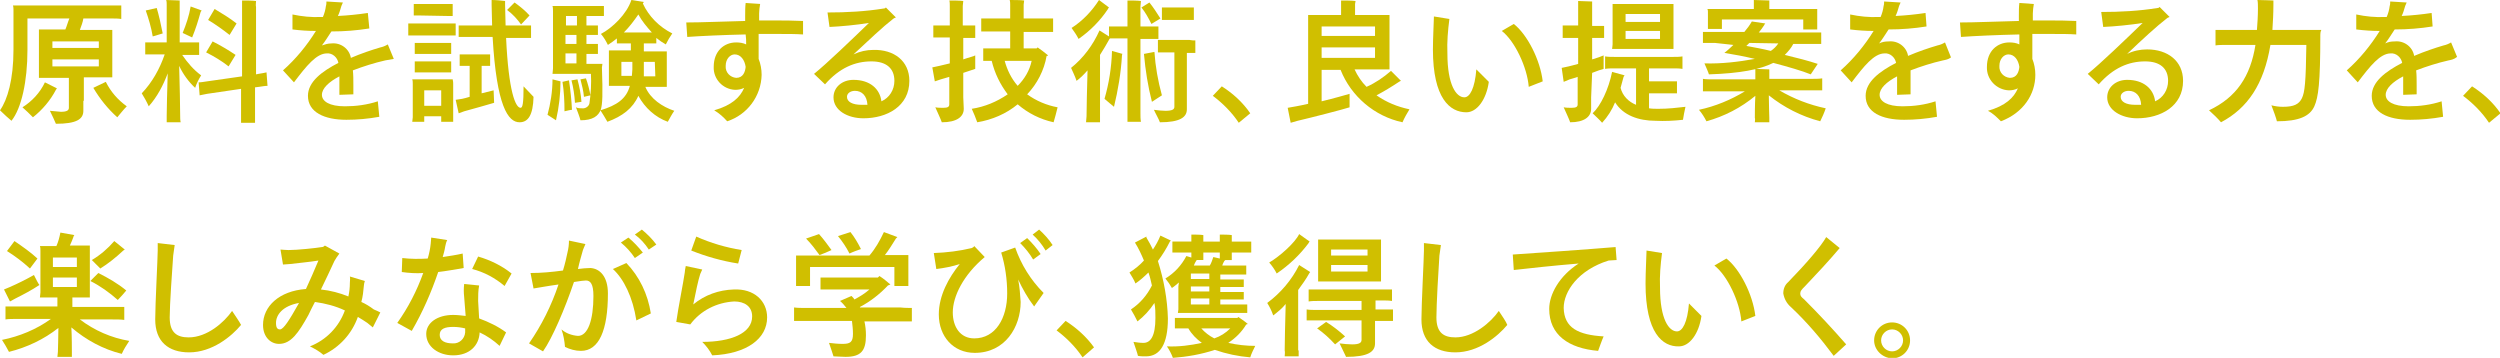 <?xml version="1.0" encoding="utf-8"?>
<!-- Generator: Adobe Illustrator 26.0.3, SVG Export Plug-In . SVG Version: 6.00 Build 0)  -->
<svg version="1.1" id="レイヤー_1" xmlns="http://www.w3.org/2000/svg" xmlns:xlink="http://www.w3.org/1999/xlink" x="0px"
	 y="0px" viewBox="0 0 500.9 71.7" style="enable-background:new 0 0 500.9 71.7;" xml:space="preserve">
<style type="text/css">
	.st0{fill:#D0BF00;}
</style>
<g id="レイヤー_2_00000035518499707483733640000001531384529359585444_">
	<g id="レイヤー_1-2">
		<path class="st0" d="M16.7,20.2c0,0.4,0,1.7,0,2c0,1.7-1.4,2.6-5.5,2.6C11,24.3,10.4,23,10,22.2c0.7,0.1,1.5,0.1,2.2,0.2
			c1.2,0,1.6-0.3,1.6-0.8v-6h-6c0-0.3,0-0.6,0-0.9V6.9c0-0.3,0-0.7,0-1h5.3c0.3-0.7,0.5-1.5,0.8-2.2H5.5V10c0,6.3-1.2,11.7-3.2,14.2
			c-0.5-0.4-1.6-1.4-2.3-2.1C1.5,20,2.7,15.9,2.7,10V2c0-0.2,0-0.6-0.1-0.9h19.5c0.9,0,1.6,0,2.2,0v2.7c-0.6-0.1-1.3-0.1-2.2-0.1
			h-5.4C16.6,4.4,16.3,5.2,16,6h6.5c0,0.3,0,0.6,0,1v7.6v0.9h-5.7V20.2z M11.2,18c-1.1,2.1-2.7,4-4.6,5.5c-0.7-0.7-1.4-1.4-2.1-2
			c1.9-1.2,3.5-2.9,4.5-5l2.4,1.2C11.3,17.8,11.3,17.9,11.2,18z M10.5,8.3v1.3h9.3V8.3H10.5z M10.5,13.3h9.3v-1.4h-9.3V13.3z
			 M25.4,21.3c-0.7,0.7-1.3,1.5-1.9,2.2c-1.9-1.7-3.5-3.7-4.8-5.9l2.5-1.2C22.2,18.4,23.6,20,25.4,21.3L25.4,21.3z"/>
		<path class="st0" d="M40.3,15.1c-0.5,0.8-0.9,1.6-1.2,2.5c-1.3-1.2-2.4-2.7-3.2-4.4c0.1,3.4,0.2,8.6,0.2,10c0,0.4,0,0.9,0.1,1.3
			h-2.8c0-0.4,0-0.8,0-1.3c0-1.2,0.1-5.3,0.2-8.5c-0.9,2.4-2.1,4.7-3.8,6.6c-0.4-0.9-0.9-1.8-1.4-2.6c2.1-2.2,3.6-4.9,4.6-7.8h-2.5
			c-0.5,0-1,0-1.4,0V8.5c0.4,0,0.9,0,1.4,0h2.9V0.9c0-0.2,0-0.6-0.1-0.9c0.6,0,2.2,0.1,2.7,0.1c0,0.2,0,0.6,0,0.8v7.6h2.5
			c0.5,0,1,0,1.4,0V11c-0.5,0-0.9,0-1.4,0h-2C37.6,12.6,38.8,14,40.3,15.1z M30.6,7.3c-0.3-1.8-0.8-3.5-1.4-5.2l2.2-0.5
			c0.4,1.3,0.9,3.5,1.2,5.1L30.6,7.3z M38.5,7.5l-1.9-0.9c0.7-1.7,1.3-3.5,1.6-5.3l2.2,0.8l-0.2,0.3C39.7,4.2,39.2,5.8,38.5,7.5z
			 M51.1,17.5v5.3c0,0.6,0,1.2,0,1.8h-2.8c0-0.5,0-1.2,0-1.8v-5l-6.8,1C41,18.9,40.5,19,40,19.1l-0.2-2.6c0.5,0,1-0.1,1.7-0.2l7-1
			V1.4c0-0.4,0-0.9,0-1.3c0.6,0,2.2,0,2.8,0.1c0,0.4-0.1,0.8,0,1.2v13.5l0.5-0.1c0.6-0.1,1.2-0.2,1.6-0.3l0.2,2.7
			c-0.5,0-1,0.1-1.7,0.2L51.1,17.5z M45.8,13.3c-1.4-1.1-2.9-2-4.5-2.8l1.3-2.2c1.6,0.8,3.1,1.7,4.6,2.7L45.8,13.3z M46,7
			c-1.4-1.1-2.8-2.1-4.3-3L43,1.8c1.5,0.9,3,1.8,4.4,2.9L46,7z"/>
		<path class="st0" d="M77.2,12.1c-2.2,0.5-4.4,1.2-6.5,2c0.1,0.9,0.1,1.9,0.1,3c0,0.5,0,1,0,1.8L68,19c0-0.6,0-2.5,0-3.1v-0.6
			c-2.1,1.1-3.5,2.4-3.5,3.7s1.5,2.3,4.6,2.3c2.2,0,4.5-0.3,6.6-1l0.3,3.1c-2.2,0.4-4.4,0.6-6.6,0.6c-4.4,0-7.7-1.5-7.7-4.8
			c0-2.8,2.8-4.9,6.1-6.6c-0.2-1.1-1.2-2-2.3-1.9c-2.1,0-4.1,2.5-6.6,5.8l-2.2-2.4c2.6-2.3,4.8-5,6.6-7.9c-1.6,0-3.1-0.1-4.7-0.3v-3
			c1.9,0.4,3.8,0.6,5.8,0.5h0.3c0.3-0.7,0.5-1.4,0.6-2.2c0.1-0.3,0.1-0.6,0.1-0.9l3.3,0.2c-0.1,0.2-0.2,0.5-0.3,0.7
			c-0.2,0.7-0.4,1.4-0.7,2c2-0.1,4-0.3,6-0.6L74,5.7c-2.5,0.4-5,0.6-7.6,0.6c-0.6,0.9-1.2,1.9-1.9,2.8c0.6-0.2,1.2-0.4,1.9-0.4
			c1.9-0.2,3.6,1.1,3.9,2.9c2.1-0.9,4.2-1.6,5.9-2.1c0.5-0.1,1-0.3,1.5-0.6l1.2,2.9C78.3,11.9,77.7,12,77.2,12.1z"/>
		<path class="st0" d="M90,4.7c0.5,0,0.9,0,1.3,0v2.4c-0.4,0-0.8,0-1.3,0h-6.9c-0.5,0-0.9,0-1.3,0V4.7c0.4,0,0.8,0,1.3,0L90,4.7z
			 M90.8,16.8v6.7v0.9h-2.4v-1.1H85v1.1h-2.4c0-0.3,0.1-0.6,0.1-0.9v-6.7c0-0.3,0-0.6-0.1-0.9h8.1C90.8,16.3,90.8,16.6,90.8,16.8
			L90.8,16.8z M84.1,3.1c-0.4,0-0.8,0-1.2,0V0.8c0.4,0,0.8,0,1.2,0h5.4c0.4,0,0.8,0,1.2,0v2.4c-0.4,0-0.8,0-1.2,0L84.1,3.1z
			 M84.2,10.8c-0.4,0-0.7,0-1.1,0V8.6c0.4,0,0.7,0,1.1,0h5.1c0.4,0,0.7,0,1.1,0v2.2c-0.4,0-0.7,0-1.1,0L84.2,10.8z M83.1,12.3
			c0.4,0,0.7,0,1.1,0h5.1c0.4,0,0.7,0,1.1,0v2.2c-0.4,0-0.7,0-1.1,0h-5.1c-0.4,0-0.7,0-1.1,0V12.3z M88.4,21.2v-3.1H85v3.1H88.4z
			 M98.9,18.1c0,0.8,0.1,1.6,0.1,2.5c-0.9,0.3-4.6,1.3-6,1.7l-1.1,0.4L91.3,20l1.3-0.2c0.4-0.1,0.9-0.2,1.5-0.4v-6.2h-1
			c-0.3,0-0.7,0-1,0v-2.3c0.3,0,0.7,0,1,0h4.1c0.4,0,0.7,0,1,0v2.3c-0.3,0-0.7,0-1,0h-0.7v5.5L98.9,18.1z M106.9,19.4
			c-0.1,3.7-1.1,5.1-2.8,5.1c-2.3,0-4.6-3.2-5.4-17.1h-5.1c-0.6,0-1.2,0-1.7,0V5.1c0.5,0,1,0,1.7,0h5c0-1.3-0.1-2.7-0.1-4.1
			c0-0.4,0-0.8,0-1c0.9,0,1.8,0.1,2.7,0.2c0,0.1,0,0.4,0,0.8l0.1,4.1h3.4c0.7,0,1.2,0,1.7,0v2.5c-0.5,0-1,0-1.7,0h-3.3
			c0.5,10.8,1.9,14,2.9,14c0.4,0,0.6-0.8,0.6-4.3C105.5,17.9,106.5,19,106.9,19.4L106.9,19.4z M101.6,2l1.5-1.5
			c1.1,0.8,2.1,1.6,3,2.6l-1.7,1.8C103.6,3.8,102.7,2.8,101.6,2z"/>
		<path class="st0" d="M110.7,15.9l1.6,0.4c0,2.6-0.3,5.2-0.9,7.8l-1.7-1.1C110.3,20.8,110.7,18.3,110.7,15.9z M120.4,21.9
			c-0.5,1.4-1.7,2.2-4.1,2.2c-0.1-0.5-0.6-1.8-0.9-2.6c0.4,0.2,0.8,0.2,1.2,0.2c0.7,0.1,1.4-0.4,1.5-1c0.3-2,0.4-4,0.3-5.9h-7.7
			c0-0.3,0.1-0.7,0.1-1.1V2.3c0-0.4,0-0.8-0.1-1.1h9.1c0.4,0,0.8,0,1.2,0v2c-0.4,0-0.8,0-1.2,0h-2.3v1.9h1.2c0.4,0,0.7,0,1.1,0V7
			c-0.4,0-0.7,0-1.1,0h-1.2v1.8h1.2c0.4,0,0.7,0,1.1,0v2c-0.4,0-0.7,0-1.1,0h-1.2v2h3.2c0,0.2-0.1,0.6-0.1,0.7
			C120.8,19.1,120.7,20.8,120.4,21.9L120.4,21.9z M114,16.1c0.3,2,0.5,3.9,0.6,5.9c-0.3,0-1,0.2-1.5,0.3c0-2-0.1-4-0.4-5.9L114,16.1
			z M113.4,3.2v1.9h2.2V3.2L113.4,3.2z M115.5,7h-2.2v1.8h2.2V7z M115.5,12.7v-2h-2.2v2H115.5z M116.5,20.4l-1.3,0.2
			c-0.1-1.5-0.3-3-0.7-4.5l1.2-0.2C116.1,17.4,116.4,18.9,116.5,20.4L116.5,20.4z M117,19.4c-0.1-1.2-0.4-2.3-0.7-3.5l1.1-0.2
			c0.4,1.1,0.7,2.3,0.9,3.4L117,19.4z M135.1,22.2c-0.5,0.7-0.9,1.5-1.3,2.2c-2.5-0.9-4.6-2.8-5.9-5.2c-1.1,2.5-3.2,4.1-6.2,5.2
			c-0.4-0.7-1-1.7-1.4-2.3c3.3-1,5.2-2.3,5.9-4.9H122c0-0.3,0-0.5,0-0.8v-5.5c0-0.3,0-0.5,0-0.8h4.4V8.7h-1.6c-0.4,0-0.8,0-1.2,0v-1
			c-0.6,0.5-1.2,0.9-1.8,1.3c-0.4-0.8-0.8-1.5-1.4-2.2c2.3-1.2,5.2-4,6.1-6.8l2.5,0.4l-0.2,0.3c1.2,2.6,3.3,4.7,5.9,6
			c-0.5,0.7-0.9,1.4-1.3,2.2c-0.7-0.4-1.3-0.8-1.9-1.3v1.1c-0.4,0-0.8,0-1.2,0H129v1.6h4.6c0,0.3,0,0.5,0,0.8v5.5v0.8h-4.3
			C130.3,19.8,132.7,21.4,135.1,22.2L135.1,22.2z M126.6,15.2c0-0.4,0.1-0.8,0.1-1.3v-1.5h-2.2v2.8L126.6,15.2z M125,6.5h5.6
			c-1-1.1-2-2.3-2.7-3.6C127,4.2,126.1,5.4,125,6.5z M131.2,12.4H129v1.7c0,0.4,0,0.8,0,1.2h2.3L131.2,12.4z"/>
		<path class="st0" d="M152,6.8c0,1.8,0,3.7,0,5c0.4,1,0.6,2.1,0.6,3.2c-0.1,4.3-2.9,8-6.9,9.3c-0.8-0.9-1.6-1.6-2.6-2.2
			c3.5-1,5.2-2.6,6-4.5c-0.6,0.3-1.2,0.4-1.8,0.4c-2.5-0.1-4.4-2.2-4.3-4.6c0-3.2,2.1-4.9,4.5-4.9c0.7,0,1.4,0.1,2,0.4
			c0-0.7,0-1.3-0.1-2c-4.4,0.1-8.9,0.3-11.7,0.5l-0.2-2.9c3,0,7.4-0.2,11.8-0.3v-1c0-1,0-1.8,0.1-2.6l2.9,0.2
			c-0.1,0.6-0.2,1.3-0.2,1.9v1.4c1.2,0,2.3,0,3.4,0c1.6,0,3.2,0,5.4,0.1v2.7c-1.5-0.1-2.9-0.1-5.1-0.1C154.5,6.8,153.2,6.8,152,6.8z
			 M149.4,13.4c-0.2-1.4-1-2.5-2.2-2.5c-0.9,0-1.8,0.9-1.8,2.3c-0.1,1.3,0.9,2.3,2.1,2.4C148.9,15.6,149.3,14.4,149.4,13.4
			L149.4,13.4z"/>
		<path class="st0" d="M182.2,16.2c0,5.1-4.5,7.5-9.2,7.5c-3.2,0-6-1.6-6-4.2c0-2,1.7-3.5,4-3.5c3.3,0,5.3,1.8,5.6,4.3
			c1.6-0.7,2.6-2.3,2.6-4.1c0-2.5-1.6-3.9-4.6-3.9c-3.3,0-6.4,1.3-9.3,4.6l-2.2-2.1c2.5-2,7.8-7.1,11-10.2c-2.5,0.4-5.6,0.7-7.9,0.8
			l-0.4-2.9c3.8,0,7.6-0.2,11.3-0.8c0.2,0,0.3-0.1,0.4-0.2l2,2c-0.3,0.1-0.5,0.2-0.7,0.4c-1.7,1.3-4.8,4.2-7.8,7
			c1.3-0.6,2.6-0.9,4-0.9C179.1,9.9,182.2,12.2,182.2,16.2z M173.8,21c-0.1-1.8-1.1-2.8-2.5-2.8c-0.9,0-1.6,0.5-1.6,1.2
			c0,1,1.1,1.6,2.9,1.6C173,21,173.4,21,173.8,21z"/>
		<path class="st0" d="M193,19.5c0,0.4,0.1,2,0.1,2.3c0,1.6-1.4,2.7-4.4,2.7c-0.2-0.6-0.9-2.1-1.3-3c0.5,0.1,1.1,0.1,1.6,0.1
			c0.9,0,1.2-0.2,1.2-0.7v-5.5c-0.7,0.2-1.3,0.4-1.7,0.5l-1.2,0.4l-0.5-2.8l1.4-0.3l2.1-0.5V7.5h-2.1c-0.4,0-0.8,0-1.2,0V5.1
			c0.4,0,0.8,0,1.2,0h2.1V1.2c0-0.3,0-0.9-0.1-1.1c0.6,0,2.2,0,2.8,0.1c0,0.3-0.1,0.7-0.1,1v3.9h1.3c0.4,0,0.8,0,1.2,0v2.5
			c-0.4,0-0.8,0-1.2,0H193v4.3c1.1-0.4,2.1-0.6,2.4-0.8v2.7l-2.4,0.8V19.5z M211.1,24.5c-2.7-0.6-5.1-1.8-7.2-3.6
			c-2.3,1.9-5.1,3.1-8.1,3.6c-0.3-0.9-0.7-1.8-1.1-2.7c2.6-0.4,5-1.4,7.2-2.9c-1.5-2-2.6-4.2-3.2-6.7h-0.3c-0.5,0-1,0-1.4,0V9.7
			c0.5,0,0.9,0,1.4,0h4V6.3h-4.1c-0.7,0-1.2,0-1.7,0V3.7c0.5,0,1.1,0,1.7,0h4.1V0.9c0-0.2,0-0.6-0.1-0.9c0.6,0,2.3,0,2.9,0.1
			c0,0.2-0.1,0.6-0.1,0.8v2.8h4.2c0.7,0,1.2,0,1.7,0v2.7c-0.5,0-1.1,0-1.7,0h-4.2v3.3h2.6l0.2-0.2c0.7,0.5,1.4,1,2.1,1.6
			c-0.1,0.1-0.2,0.1-0.3,0.1c-0.5,2.9-1.9,5.6-3.9,7.7c1.8,1.3,3.9,2.2,6.1,2.6C211.7,22.4,211.3,23.8,211.1,24.5z M201.3,12.2
			c0.5,1.8,1.3,3.5,2.6,5c1.4-1.4,2.4-3.1,2.8-5L201.3,12.2z"/>
		<path class="st0" d="M228.5,22.7c0,0.6,0,1.2,0.1,1.7h-2.7c0-0.5,0-1.1,0-1.7v-15h-2.3c-0.4,0-0.8,0-1.2,0l-0.1,0.1
			c-0.6,1.1-1.2,2.1-1.9,3.2v12.3c0,0.4,0,0.9,0,1.2h-2.8c0-0.4,0.1-0.8,0.1-1.2c0-1.3,0.1-5.9,0.2-9.2c-0.7,0.8-1.4,1.5-2.2,2.1
			c-0.3-0.9-0.7-1.7-1.1-2.6c2.5-2,4.4-4.6,5.7-7.5l1.9,1.2V5.3c0.4,0,0.8,0,1.3,0h2.4v-4c0-0.4,0-0.9,0-1.2c0.6,0,2.1,0,2.7,0.1
			c0,0.4-0.1,0.8-0.1,1.1v4h2.2c0.5,0,0.9,0,1.4,0v2.5c-0.4,0-0.9,0-1.4,0h-2.2V22.7z M216.1,7.8c-0.4-0.8-0.9-1.5-1.4-2.2
			c2.2-1.4,4.1-3.4,5.5-5.6l2,1.5c-0.1,0.1-0.2,0.2-0.2,0.3C220.4,4.2,218.4,6.2,216.1,7.8z M222.8,10.2l2.1,0.6
			c-0.1,0.1-0.1,0.2-0.1,0.3c-0.2,3.5-0.8,7-1.6,10.3c-0.4-0.3-1.3-1.1-1.9-1.6C222.2,16.7,222.7,13.5,222.8,10.2z M230.7,4.8
			c-0.6-1.2-1.2-2.3-2-3.3l1.6-1c0.8,1,1.5,2.1,2.2,3.2L230.7,4.8z M232.8,19.1l-2,1.3c-0.8-3.1-1.3-6.3-1.6-9.6l2.1-0.4
			C231.5,13.3,232,16.2,232.8,19.1z M239.5,8.1v2.5c-0.4,0-0.8,0-1.2,0h-0.5V20c0,0.4,0,1.6,0,1.9c0,1.6-1.4,2.6-5.4,2.6
			c-0.2-0.6-0.9-1.8-1.2-2.5c0.8,0.1,1.6,0.2,2.3,0.2c1.4,0,1.8-0.3,1.8-0.8V10.5h-2.2c-0.4,0-0.8,0-1.1,0V8c0.4,0,0.8,0,1.1,0h5.2
			C238.8,8.1,239.1,8.1,239.5,8.1L239.5,8.1z M233.8,4c-0.4,0-0.7,0-1,0V1.5c0.4,0,0.7,0,1,0h4.3c0.4,0,0.7,0,1.1,0V4
			c-0.4,0-0.7,0-1.1,0H233.8z"/>
		<path class="st0" d="M248.2,24.6c-1.4-2.1-3.2-3.9-5.2-5.4l1.8-1.9c2.2,1.4,4.2,3.2,5.7,5.4L248.2,24.6z"/>
		<path class="st0" d="M282.4,21.9c-0.5,0.8-1,1.7-1.4,2.6c-5.6-1.2-10.3-5.2-12.4-10.5h-3.8v6.3c2.5-0.6,4.9-1.3,5.6-1.5
			c0,0.8,0,1.9,0,2.7c-1.2,0.4-7.8,2.1-10.4,2.7l-1.4,0.4l-0.6-3l1.7-0.3c0.6-0.1,1.5-0.3,2.4-0.5V3.8c0-0.2,0-0.6,0-0.8h6.6V0.8
			c0-0.2,0-0.5,0-0.7c0.6,0,2.3,0,2.9,0.1c0,0.2-0.1,0.4-0.1,0.6V3h6.9c0,0.3,0,0.7,0,1v8.9v1h-7c0.6,1.3,1.4,2.5,2.4,3.5
			c1.8-0.8,3.4-1.9,4.9-3.2l2,2c-0.1,0-0.2,0.1-0.4,0.2c-1.5,1-3,1.9-4.5,2.7C277.8,20.5,280,21.4,282.4,21.9z M264.8,5.3v1.9h10.7
			V5.3H264.8z M264.8,11.6h10.7V9.5h-10.7V11.6z"/>
		<path class="st0" d="M287.1,9.9c0-2.3,0.2-5.9,0.2-6.6l3.1,0.5c-0.3,2.3-0.5,4.6-0.4,6.9c0,6.4,1.8,8.8,3.4,8.8
			c1.1,0,2.1-1.8,2.4-5.6l2.5,2.5c-0.5,3.6-2.4,6.1-4.5,6.1C290.5,22.5,287.1,19.7,287.1,9.9z M300.9,6.2l2.4-1.4
			c2.7,2.1,5.3,7.2,5.8,11.5l-2.8,1.1C306,13.5,303.5,8.2,300.9,6.2L300.9,6.2z"/>
		<path class="st0" d="M318.8,19.5c0,0.4,0,2,0,2.3c0,1.6-1.4,2.7-4.2,2.7c-0.2-0.6-0.9-2.1-1.3-3c0.5,0.1,1.1,0.1,1.6,0.1
			c0.9,0,1.2-0.2,1.2-0.7v-5.5c-0.6,0.2-1.2,0.4-1.6,0.5l-1.2,0.5l-0.4-2.8l1.4-0.3c0.5-0.1,1.1-0.3,1.9-0.5V7.6h-1.9
			c-0.4,0-0.8,0-1.2,0V5.1c0.4,0,0.8,0,1.2,0h1.9V1.3c0-0.2,0-0.8,0-1.1c0.6,0,2.2,0.1,2.8,0.1c0,0.3,0,0.7,0,1v3.9h1.2
			c0.4,0,0.8,0,1.2,0v2.4c-0.4,0-0.8,0-1.2,0h-1.2v4.3c1-0.3,1.9-0.6,2.3-0.8c0,0.8,0,1.8,0,2.7c-0.4,0.1-1.3,0.4-2.3,0.8
			L318.8,19.5z M337.7,21.4c-0.2,0.8-0.4,2-0.5,2.6c-1.8,0.2-3.7,0.3-5.5,0.2c-3.4,0-6.5-1.1-8.1-3.7c-0.6,1.5-1.5,2.9-2.6,4.1
			c-0.4-0.5-1.4-1.4-1.9-1.9c1.6-1.5,3.2-4.8,3.9-8.3l2.5,0.7l-0.2,0.3c-0.2,0.7-0.4,1.5-0.6,2.2c0.4,1.6,1.6,2.8,3.1,3.4v-7.3h-4.4
			c-0.6,0-1.2,0-1.8,0.1v-2.5c0.6,0.1,1.2,0.1,1.8,0.1h11.9c0.6,0,1.2,0,1.8-0.1v2.5c-0.6-0.1-1.2-0.1-1.8-0.1h-4.9v2.6h4.5
			c0.4,0,0.7,0,1.1,0v2.4c-0.4,0-0.7,0-1.1,0h-4.5v3c0.6,0.1,1.3,0.1,1.9,0.1C334.2,21.8,336,21.6,337.7,21.4L337.7,21.4z
			 M323.1,8.9V1.7c0-0.3,0-0.6,0-0.9h12.2c0,0.3,0,0.6,0,0.9v7.2v0.9H323C323,9.6,323.1,9.2,323.1,8.9z M325.7,2.8v1.6h6.9V2.8
			H325.7z M332.6,7.8V6.2h-6.9v1.6L332.6,7.8z"/>
		<path class="st0" d="M364.7,24.3c-3.8-1-7.3-2.8-10.3-5.2c0,1.7,0.1,4.2,0.1,4.5c0,0.3,0,0.6,0,0.9h-2.9c0-0.3,0.1-0.6,0-0.9
			c0-0.3,0-2.7,0.1-4.4c-2.9,2.4-6.2,4.1-9.8,5.1c-0.4-0.8-0.9-1.6-1.5-2.3c3.3-0.7,6.4-2,9.2-3.7h-6c-1,0-1.7,0-2.4,0v-2.5
			c0.6,0.1,1.4,0.1,2.4,0.1h8.1v-1.4c0-0.1,0-0.5,0-0.7c0.6,0,2.2,0.1,2.8,0.1c0,0.2,0,0.4,0,0.6v1.3h8.2c1,0,1.7,0,2.4-0.1v2.4
			c-0.7,0-1.4,0-2.4,0h-6.2c2.9,1.7,6,2.9,9.3,3.6C365.5,22.6,365.1,23.5,364.7,24.3z M343.6,8.6c-1,0-1.7,0-2.4,0V6.4
			c0.6,0,1.4,0,2.4,0h5.9c0.6-0.7,1.1-1.4,1.5-2.1l2.7,0.4c-0.1,0.1-0.2,0.2-0.2,0.3c-0.3,0.5-0.7,1-1.1,1.5h10.2c1,0,1.7,0,2.3,0
			v2.3c-0.7,0-1.4,0-2.3,0h-3.3c-0.4,0.8-1,1.5-1.7,2.2c2.5,0.6,4.8,1.2,6.6,1.8c-0.4,0.6-1,1.5-1.4,2.1c-1.7-0.7-4.5-1.5-7.5-2.3
			c-2.6,1.3-6.6,2.1-12.9,2.3c-0.1-0.4-0.6-1.5-0.9-2.2c3.4,0.1,6.8-0.3,10.1-0.9c-2.1-0.5-4.2-0.9-6.1-1.2c0.5-0.4,1.2-1,1.8-1.6
			L343.6,8.6z M342.2,5.1V2.4c0-0.2,0-0.4-0.1-0.6h9.3V0.6c0-0.1,0-0.4,0-0.6c0.7,0,2.5,0.1,3.1,0.1c0,0.2,0,0.4,0,0.6v1.1h9.6
			c0,0.2,0,0.4,0,0.7v2.7v0.7h-2.8V3.9H345v1.9h-2.8C342.2,5.6,342.2,5.3,342.2,5.1z M350.5,8.6l-0.6,0.6c1.6,0.3,3.3,0.6,4.9,1
			c0.6-0.4,1.1-0.9,1.5-1.5L350.5,8.6z"/>
		<path class="st0" d="M389.3,12.1c-2.2,0.5-4.4,1.2-6.5,2c0,0.9,0,1.9,0,3c0,0.5,0,1,0,1.8l-2.7,0.1c0-0.6,0-2.5,0-3.1v-0.6
			c-2.1,1.1-3.5,2.4-3.5,3.7s1.5,2.3,4.6,2.3c2.2,0,4.5-0.3,6.6-1l0.3,3.1c-2.2,0.4-4.4,0.6-6.6,0.6c-4.5,0-7.7-1.5-7.7-4.8
			c0-2.8,2.8-4.9,6.1-6.6c-0.2-1.1-1.2-2-2.3-1.9c-2.1,0-4.1,2.5-6.6,5.8l-2.2-2.4c2.6-2.3,4.8-5,6.6-7.9c-1.6,0-3.1-0.1-4.7-0.3v-3
			c1.9,0.4,3.8,0.6,5.8,0.5h0.3c0.3-0.7,0.5-1.4,0.6-2.2c0.1-0.3,0.1-0.6,0.1-0.9l3.3,0.2c-0.1,0.2-0.2,0.5-0.3,0.7
			c-0.2,0.7-0.4,1.4-0.7,2c2-0.1,4-0.3,6-0.6l0.2,2.7c-2.5,0.4-5,0.6-7.6,0.6c-0.6,0.9-1.2,1.9-1.9,2.8c0.6-0.3,1.2-0.4,1.9-0.4
			c1.9-0.2,3.6,1.1,3.9,2.9c2.1-0.9,4.2-1.6,5.9-2.1c0.5-0.1,1-0.3,1.5-0.6l1.2,3C390.4,11.9,389.8,12,389.3,12.1z"/>
		<path class="st0" d="M407.2,6.8c0,1.8,0,3.7,0,5c0.4,1,0.6,2.1,0.6,3.2c0,3.9-2.4,7.6-6.9,9.3c-0.8-0.8-1.6-1.6-2.6-2.1
			c3.5-1,5.2-2.6,6-4.5c-0.6,0.3-1.2,0.4-1.8,0.4c-2.5-0.1-4.5-2.2-4.4-4.7c0,0,0,0,0,0c0-3.2,2.1-4.9,4.5-4.9c0.7,0,1.4,0.1,2,0.4
			c0-0.7,0-1.3,0-2c-4.4,0.1-8.9,0.3-11.7,0.5l-0.2-2.9c3,0,7.4-0.2,11.8-0.3v-1c0-1,0-1.8,0.1-2.6l2.9,0.2
			c-0.1,0.6-0.2,1.3-0.2,1.9v1.4c1.2,0,2.3,0,3.4,0c1.6,0,3.2,0,5.3,0.1v2.7c-1.5-0.1-2.9-0.1-5.1-0.1
			C409.7,6.8,408.5,6.8,407.2,6.8z M404.6,13.4c-0.2-1.4-1-2.5-2.2-2.5c-0.9,0-1.8,0.9-1.8,2.3c-0.1,1.3,0.9,2.3,2.1,2.4
			C404.1,15.6,404.5,14.4,404.6,13.4z"/>
		<path class="st0" d="M437.4,16.2c0,5.1-4.5,7.5-9.2,7.5c-3.1,0-6-1.6-6-4.2c0-2,1.7-3.5,4-3.5c3.3,0,5.3,1.8,5.6,4.3
			c1.6-0.7,2.6-2.3,2.6-4.1c0-2.5-1.6-3.9-4.6-3.9c-3.3,0-6.4,1.3-9.3,4.6l-2.2-2.1c2.5-2,7.8-7.1,11-10.2c-2.5,0.4-5.6,0.7-7.9,0.8
			L421,2.4c3.8,0,7.6-0.2,11.3-0.8c0.2,0,0.3-0.1,0.4-0.2l2,2c-0.3,0.1-0.5,0.2-0.7,0.4c-1.7,1.3-4.9,4.2-7.8,7
			c1.2-0.6,2.6-0.9,4-0.9C434.3,9.9,437.4,12.2,437.4,16.2z M429,21c-0.1-1.8-1.1-2.8-2.5-2.8c-0.9,0-1.6,0.5-1.6,1.2
			c0,1,1.1,1.6,2.9,1.6C428.2,21,428.6,21,429,21z"/>
		<path class="st0" d="M464.9,7c0,9.7-0.4,12.5-1.2,14.3c-0.9,2-3.1,3-7.5,3c-0.1-0.5-0.7-2.2-1.1-3.2c0.8,0.2,1.5,0.3,2.3,0.3
			c2.2,0,3.2-0.5,3.8-1.7s0.8-3.3,0.9-10.7h-7.2c-1.3,7.9-4.6,12.7-9.9,15.5c-0.5-0.6-1.6-1.7-2.4-2.4c5.5-2.6,8.3-6.8,9.3-13.1
			h-5.8c-0.9,0-1.6,0-2.2,0.1V6c0.6,0,1.3,0,2.2,0h6.1c0.1-1.3,0.2-2.8,0.2-4.3c0-0.5,0-1.3-0.1-1.7c1.2,0,2.9,0.1,3.2,0.1
			c0,0.3,0,0.5,0,0.8c0,1.8-0.1,3.5-0.2,5.1h9.8C464.9,6.4,464.9,6.8,464.9,7z"/>
		<path class="st0" d="M490.6,12.1c-2.2,0.5-4.4,1.2-6.5,2c0.1,0.9,0.1,1.9,0.1,3c0,0.5,0,1,0,1.8l-2.7,0.1c0-0.6,0-2.5,0-3.1v-0.6
			c-2.1,1.1-3.5,2.4-3.5,3.7s1.5,2.3,4.6,2.3c2.2,0,4.5-0.3,6.6-1l0.3,3.1c-2.2,0.4-4.4,0.6-6.6,0.6c-4.5,0-7.7-1.5-7.7-4.8
			c0-2.8,2.8-4.9,6.1-6.6c-0.2-1.1-1.2-2-2.3-1.9c-2.1,0-4.1,2.5-6.6,5.8l-2.2-2.4c2.6-2.3,4.8-5,6.6-7.9c-1.6,0-3.1-0.1-4.7-0.3v-3
			c1.9,0.4,3.8,0.6,5.8,0.5h0.3c0.3-0.7,0.5-1.4,0.6-2.2c0.1-0.3,0.1-0.6,0.1-0.9l3.3,0.2c-0.1,0.2-0.2,0.5-0.3,0.7
			c-0.2,0.7-0.4,1.4-0.7,2c2-0.1,4-0.3,6-0.6l0.2,2.7c-2.5,0.4-5,0.6-7.6,0.6c-0.6,0.9-1.2,1.9-1.9,2.8c0.6-0.3,1.2-0.4,1.9-0.4
			c1.9-0.2,3.6,1.1,3.9,2.9c2.1-0.9,4.2-1.6,5.9-2.1c0.5-0.1,1-0.3,1.5-0.6l1.2,2.9C491.7,11.9,491.1,12,490.6,12.1z"/>
		<path class="st0" d="M498.7,24.6c-1.4-2.1-3.2-3.9-5.2-5.4l1.8-1.9c2.2,1.4,4.2,3.2,5.7,5.4L498.7,24.6z"/>
		<path class="st0" d="M24.4,70.9c-3.7-0.9-7.2-2.8-10.1-5.3c0.1,1.9,0.1,4.4,0.1,4.9c0,0.3,0,0.7,0,1h-2.9c0-0.3,0.1-0.7,0.1-1
			c0-0.5,0.1-2.9,0.1-4.8c-2.9,2.3-6.3,3.9-9.9,4.8c-0.4-0.8-0.9-1.6-1.4-2.4c3.5-0.7,6.9-2.1,9.8-4.2H3.5c-1,0-1.8,0-2.4,0.1v-2.6
			c0.6,0,1.4,0,2.4,0h8v-1.8H8c0-0.3,0.1-0.7,0.1-1v-8.3c0-0.3,0-0.7-0.1-1h3.3c0.4-0.9,0.6-1.7,0.8-2.7l2.8,0.5
			c-0.1,0.1-0.2,0.3-0.2,0.4c-0.2,0.5-0.4,1.1-0.7,1.7h4c0,0.3,0,0.6,0,1v8.4v1h-3.5v1.9h8c1,0,1.8,0,2.4,0v2.6
			C24.2,64,23.4,64,22.4,64H16c2.9,2.2,6.3,3.7,9.9,4.3C25.3,69.2,24.8,70,24.4,70.9z M2,60.4L0.8,58L2,57.5
			c1.6-0.7,3.2-1.5,4.8-2.4c0.4,0.8,0.9,1.8,1.1,2c-1.5,1-3.2,1.9-4.8,2.7L2,60.4z M6,53.8c-1.4-1.3-3-2.5-4.6-3.5l1.5-2
			c1.6,1.1,3.2,2.2,4.6,3.5L6,53.8z M10.6,51.6v1.9h4.8v-1.9H10.6z M10.6,57.5h4.8v-1.9h-4.8L10.6,57.5z M23.6,60.1
			c-1.7-1.5-3.5-2.8-5.5-3.8l1.6-1.6c2,1,3.9,2.1,5.6,3.5C24.9,58.7,24.1,59.6,23.6,60.1L23.6,60.1z M20.1,53.8
			c-0.4-0.4-1.2-1.2-1.7-1.7c1.7-1,3.2-2.3,4.5-3.8l2.1,1.7l-0.3,0.2C23.2,51.6,21.7,52.8,20.1,53.8z"/>
		<path class="st0" d="M48.3,65.1c-1.9,2.3-5.8,5.5-10.4,5.5c-4.2,0-6.8-2.2-6.8-6.6c0-3,0.5-12.4,0.5-13.8c0-0.4,0-1,0-1.5l3.4,0.4
			c-0.1,0.7-0.2,1.4-0.3,2.1c-0.2,2.8-0.7,9.9-0.7,12.4c0,3.1,1.5,4,3.8,4c3.7,0,7.1-3,8.7-5.3C47.1,63.2,48,64.5,48.3,65.1z"/>
		<path class="st0" d="M76.2,62.6l-1.5,3c-0.4-0.3-0.7-0.6-1.1-0.9c-0.6-0.4-1.2-0.8-1.9-1.2c-1.2,3.4-3.7,6.1-6.9,7.6
			c-0.8-0.7-1.7-1.2-2.7-1.7c3.3-1.3,5.8-3.9,7-7.2c-1.9-0.9-3.9-1.4-6-1.7c-0.5,1-1,1.9-1.3,2.6c-2,3.6-3.5,5.8-5.9,5.8
			c-1.6,0-3.2-1.3-3.2-3.8c0-3.7,3.2-6.8,8.6-7.2c0.8-1.7,1.7-3.8,2.5-5.7c-1.8,0.3-4.1,0.5-5.7,0.7c-0.4,0-1,0.1-1.4,0.1l-0.5-3
			c0.3,0,0.9,0.1,1.6,0.1c1.8,0,5.5-0.4,6.7-0.6c0.2,0,0.4-0.1,0.6-0.3l2.9,1.6c-0.4,0.5-0.7,1-1,1.5C66.2,54,65.3,56,64.3,58
			c1.9,0.2,3.8,0.7,5.5,1.4c0.2-0.9,0.3-1.8,0.3-2.7c0-0.5,0.1-0.9,0-1.3l3,0.9c-0.1,0.3-0.2,0.7-0.2,1c-0.1,1.1-0.2,2.1-0.5,3.2
			c0.9,0.4,1.7,0.9,2.5,1.5C75.4,62.2,75.8,62.4,76.2,62.6z M59.8,60.9l0.1-0.2c-3.3,0.6-4.6,2.4-4.6,4c0,1,0.3,1.3,0.8,1.3
			C56.8,66,58,64.1,59.8,60.9z"/>
		<path class="st0" d="M87.8,54.5c-1.4,4.1-3.1,8-5.3,11.8l-2.9-1.6c2.2-3.1,3.9-6.4,5.2-10c-1.4,0.1-2.9,0-4.3-0.2l0.1-2.8
			c1.7,0.2,3.4,0.2,5.1,0.1c0.3-1,0.5-2,0.6-3c0-0.4,0.1-0.8,0.1-1.2l3.2,0.5c-0.2,0.4-0.3,0.8-0.4,1.3c-0.1,0.7-0.3,1.4-0.5,2.1
			c1.3-0.2,2.7-0.4,4-0.7l0.2,2.9C91.1,54,89.5,54.3,87.8,54.5z M96,63.8c1.9,0.7,3.8,1.6,5.4,2.8l-1.3,2.7c-1.2-1.1-2.5-2-4-2.7
			c-0.1,2.6-2,4.6-5.3,4.6c-2.9,0-5.4-1.7-5.4-4.3c0-2.2,2.2-3.8,5.4-3.8c0.8,0,1.6,0.1,2.5,0.2L93,59.5c-0.1-0.9-0.1-1.7,0-2.6
			l3,0.3c-0.2,1-0.2,2.1-0.2,3.1L96,63.8z M93.2,66.1v-0.3c-0.8-0.2-1.6-0.3-2.4-0.3c-1.7,0-2.7,0.4-2.7,1.6s1.1,1.7,2.6,1.7
			c1.3,0.1,2.4-0.9,2.5-2.2C93.2,66.4,93.2,66.2,93.2,66.1L93.2,66.1z M101.1,57.3c-1.9-1.6-4.1-2.8-6.5-3.4l1.2-2.5
			c2.4,0.7,4.7,1.8,6.7,3.4L101.1,57.3z"/>
		<path class="st0" d="M121.8,58.8c0,7.4-1.8,11.5-5.4,11.5c-1.1,0-2.2-0.3-3.2-0.8c-0.1-1.2-0.3-2.4-0.7-3.5
			c0.9,0.8,2.1,1.2,3.3,1.3c2,0,3.1-3.2,3.1-8c0-2.4-0.6-3.1-1.5-3.1c-0.3,0-1.2,0.1-2.4,0.3c-1.8,5.3-4.3,11.2-6.2,13.9l-2.8-1.6
			c2.5-3.6,4.5-7.6,5.9-11.8c-2.2,0.3-4.3,0.7-5,0.8l-0.6-3.1c2.2,0,4.3-0.2,6.5-0.5c0.4-1.3,0.7-2.6,0.9-3.6
			c0.2-0.8,0.3-1.6,0.3-2.4l3.3,0.7c-0.2,0.5-0.4,0.9-0.5,1.2c-0.3,1.1-0.7,2.4-1,3.8c0.8-0.1,1.7-0.2,2.5-0.2
			C120.1,53.8,121.8,55.3,121.8,58.8z M130.4,62.8l-2.9,1.4c-0.7-4.6-2.5-8.3-4.7-10.3l2.7-1.2C128.1,55.4,129.8,58.9,130.4,62.8
			L130.4,62.8z M124.4,48.6l1.5-1c1.1,0.9,2,1.9,2.9,3l-1.6,1.1C126.4,50.5,125.5,49.5,124.4,48.6L124.4,48.6z M127.2,47l1.4-1
			c1.1,0.9,2.1,1.9,2.9,3l-1.5,1C129.2,48.8,128.3,47.8,127.2,47L127.2,47z"/>
		<path class="st0" d="M153.7,63.6c0,4.2-4,7.3-11,7.6c-0.5-1-1.2-1.9-2-2.7c5.7,0,10-1.7,10-5.1c0-2-1.5-3-3.6-3
			c-3.5,0.2-6.7,1.8-8.8,4.6l-2.8-0.5c0.4-2.9,1.4-7.8,1.7-9.9c0-0.3,0.1-0.8,0.2-1.3l3.3,0.7c-0.1,0.3-0.3,0.6-0.4,0.9
			c-0.4,1.2-0.9,3.6-1.4,6.1c2.3-1.9,5.1-2.9,8.1-3C151.1,57.8,153.7,60.3,153.7,63.6z M147.9,52.8c-3.2-0.5-6.4-1.4-9.4-2.6l1-2.8
			c2.9,1.3,6,2.2,9.1,2.7L147.9,52.8z"/>
		<path class="st0" d="M182.7,61.7v2.7c-0.6,0-1.4,0-2.4,0h-7.1c0.2,0.9,0.3,1.8,0.3,2.8c0,3.1-1,4.3-4.1,4.3
			c-0.7,0-1.8-0.1-2.4-0.1c-0.1-0.4-0.6-1.8-0.9-2.7c0.9,0.1,1.8,0.2,2.7,0.2c1.5,0,2.1-0.3,2.1-2c0-0.9-0.1-1.7-0.2-2.6h-9.2
			c-1,0-1.8,0-2.4,0v-2.7c0.7,0.1,1.5,0.1,2.4,0.1h8.1c-0.4-0.5-0.8-1-1.3-1.4l2.3-1l0.1,0.1c0.2,0.2,0.4,0.4,0.5,0.6
			c1.1-0.6,2.1-1.2,3-2h-8.3c-0.6,0-1,0-1.5,0v-2.4c0.5,0,0.9,0,1.5,0h10l0.3-0.3c0.8,0.5,1.5,1.1,2.2,1.7c-0.2,0.1-0.3,0.1-0.5,0.2
			c-1.6,1.7-3.5,3.2-5.6,4.3c0,0,0,0,0,0.1h8.1C181.2,61.7,182.1,61.7,182.7,61.7z M159.5,56.6V52c0-0.3,0-0.5,0-0.8h14.7
			c1.2-1.4,2.1-3,2.9-4.7l2.7,1c-0.1,0.1-0.3,0.3-0.3,0.3c-0.7,1.1-1.4,2.3-2.2,3.3h4.7c0,0.2,0,0.5,0,0.8v4.6v0.8h-2.8v-3.8h-16.9
			v3.8h-2.8C159.5,57.1,159.5,56.8,159.5,56.6z M161.5,47.8l2.6-0.9c0.9,1,1.7,2.1,2.5,3.2c-0.6,0.3-1.8,0.8-2.4,1
			C163.4,50,162.5,48.8,161.5,47.8L161.5,47.8z M170.2,50.8c-0.6-1.2-1.4-2.4-2.3-3.5l2.5-0.8c0.8,1,1.5,2.2,2.1,3.4
			C171.9,50.1,170.8,50.5,170.2,50.8L170.2,50.8z"/>
		<path class="st0" d="M209.1,58.7l-1.9,2.7c-1.3-1.7-2.3-3.5-3.2-5.4c0.3,1.5,0.4,3,0.5,4.5c0,5-3.1,10.2-9.2,10.2
			c-4.3,0-7.2-3.3-7.2-7.7c0-3.8,2-7.4,4.2-10.1c-1.5,0.5-3.1,0.8-4.7,1l-0.5-3.2c2.6-0.1,5.1-0.4,7.6-1c0.2-0.1,0.4-0.2,0.5-0.4
			l2.1,2.2c-4.3,3.6-6.4,7.9-6.4,11.1c0,2.9,1.5,5.2,4.3,5.2c4.3,0,6.6-4.1,6.6-9c0-2.8-0.4-5.6-1.2-8.2l2.8-1
			C204.6,53,206.5,56.1,209.1,58.7z M204.4,48.7l1.4-1c1,1,1.9,2,2.7,3.2L207,52C206.3,50.8,205.4,49.7,204.4,48.7L204.4,48.7z
			 M210.9,49.1l-1.4,1.1c-0.7-1.2-1.6-2.3-2.6-3.2l1.3-1C209.2,46.9,210.2,48,210.9,49.1L210.9,49.1z"/>
		<path class="st0" d="M216.9,71.6c-1.4-2.1-3.2-3.9-5.2-5.4l1.8-1.9c2.2,1.4,4.2,3.2,5.7,5.3L216.9,71.6z"/>
		<path class="st0" d="M234,63.8c0,5.2-1.6,7.6-4.4,7.6c-0.5,0-1.1,0-1.6-0.1c-0.1-0.5-0.6-1.9-0.9-2.8c0.7,0.1,1.3,0.2,2,0.2
			c1.4,0,2.4-1.3,2.4-5c0-1,0-2-0.2-3c-0.9,1.4-2.1,2.7-3.4,3.7c-0.4-0.8-0.8-1.6-1.3-2.4c1.8-1.2,3.2-2.8,4.2-4.8
			c-0.2-0.9-0.4-1.8-0.7-2.6c-0.8,0.8-1.7,1.6-2.6,2.2c-0.3-0.8-0.8-1.5-1.2-2.2c1.1-0.7,2.1-1.5,2.9-2.4c-0.5-1.2-1.1-2.5-1.8-3.6
			l2.3-1.2v0.2c0.5,0.8,0.9,1.6,1.3,2.4c0.6-0.9,1.1-1.8,1.5-2.8l2.1,1l-0.2,0.2c-0.7,1.4-1.5,2.7-2.4,3.9
			C233.2,56.1,233.9,60,234,63.8z M236.6,50.6c-0.7,0-1.2,0-1.7,0v-2.2c0.5,0,1,0,1.7,0h2.1v-0.7c0-0.2,0-0.5,0-0.7
			c0.5,0,1.9,0,2.4,0.1c0,0.2,0,0.5,0,0.6v0.7h3.3v-0.7c0-0.2,0-0.5,0-0.7c0.5,0,1.9,0,2.4,0.1c0,0.2,0,0.4,0,0.6v0.7h2.2
			c0.7,0,1.2,0,1.7,0v2.2c-0.5,0-1.1,0-1.7,0h-2.2v0.8c0,0.2,0,0.5,0,0.7h-1.3l-0.2,0.2c-0.1,0.2-0.3,0.5-0.4,0.9h3.4
			c0.5,0,1,0,1.4,0V55c-0.5,0-0.9,0-1.4,0h-3.8V56h3.3c0.5,0,0.9,0,1.4,0v1.5c-0.5,0-0.8,0-1.4,0h-3.3v1h3.3c0.5,0,0.9,0,1.4,0v1.5
			c-0.5,0-0.8,0-1.4,0h-3.3V61h4c0.5,0,1,0,1.4,0v1.7c-0.5,0-0.9,0-1.4,0h-12.5c0-0.2,0.1-0.5,0.1-0.7v-4.6l0.1-0.8
			c-0.5,0.4-0.9,0.8-1.4,1.1c-0.4-0.7-0.8-1.3-1.3-1.9c1.8-1.1,3.2-2.6,4.2-4.5l1,0.3v-1L236.6,50.6z M250.5,71.6
			c-2.4-0.2-4.8-0.7-7.1-1.5c-2.7,0.9-5.6,1.4-8.4,1.6c-0.3-0.8-0.7-1.6-1.2-2.3c2.4,0.1,4.7-0.2,7-0.7c-1.1-0.8-2-1.7-2.7-2.9h-1.2
			c-0.6,0-1.1,0-1.5,0v-2.1c0.5,0,0.9,0,1.5,0h11c0.1-0.1,0.2-0.1,0.2-0.2c0.4,0.3,1.2,0.8,1.9,1.4c-0.1,0.1-0.2,0.1-0.3,0.1
			c-0.9,1.5-2.1,2.7-3.6,3.7c1.8,0.4,3.6,0.6,5.4,0.6C251.2,69.9,250.7,70.9,250.5,71.6L250.5,71.6z M242.3,54.8h-3.7v1.1h3.7
			L242.3,54.8z M242.3,57.4h-3.7v1h3.7L242.3,57.4z M242.3,59.8h-3.7V61h3.7L242.3,59.8z M241.1,50.6v0.8c0,0.2,0,0.5,0,0.7h-1.3
			c-0.1,0.1-0.1,0.1-0.1,0.1c-0.2,0.3-0.4,0.7-0.5,1h3.2c0.3-0.5,0.5-1.1,0.7-1.7l1.3,0.3c0-0.1,0-0.3,0-0.4v-0.8L241.1,50.6z
			 M243.3,67.8c1.2-0.4,2.3-1.1,3.2-2h-5.8C241.4,66.6,242.3,67.3,243.3,67.8L243.3,67.8z"/>
		<path class="st0" d="M260.2,70.2c0,0.4,0,0.8,0,1.2h-2.8c0-0.4,0.1-0.8,0-1.2c0-1.2,0.1-6,0.2-9.3c-0.7,0.9-1.6,1.6-2.5,2.3
			c-0.3-0.9-0.7-1.7-1.2-2.5c2.7-2,4.9-4.6,6.4-7.6l2.2,1.4l-0.2,0.3c-0.6,1.1-1.4,2.2-2.2,3.3V70.2z M255.8,54.8
			c-0.4-0.8-0.9-1.5-1.5-2.2c2.2-1.3,5.2-4,6-5.7l2.1,1.5c-0.1,0.1-0.2,0.2-0.2,0.3C260.4,51.1,258.3,53.1,255.8,54.8z M279.1,62
			v2.3c-0.5,0-1.1,0-1.9,0h-1.7v2.6c0,0.4,0,1.6,0,1.9c0,1.7-1.4,2.7-5.8,2.7c-0.3-0.6-0.9-1.9-1.3-2.7c0.8,0.1,1.7,0.2,2.5,0.2
			c1.4,0,1.9-0.3,1.9-0.9v-3.9h-9.1c-0.8,0-1.3,0-1.9,0V62c0.6,0.1,1.2,0.1,1.9,0.1h9.1v-1.8H264c-0.6,0-1.2,0-1.8,0.1V58
			c0.5,0,1.1,0,1.8,0h13.1c0.7,0,1.3,0,1.8,0v2.3c-0.6-0.1-1.2-0.1-1.8-0.1h-1.5V62h1.7C277.9,62,278.5,62,279.1,62z M269.5,67.4
			c-0.5,0.4-1.4,1.1-2,1.6c-1.1-1.2-2.3-2.3-3.6-3.2l1.8-1.3C267,65.3,268.3,66.3,269.5,67.4L269.5,67.4z M264.1,55.6v-6.7
			c0-0.3,0-0.6,0-0.9h12.6c0,0.3,0,0.6,0,0.9v6.6v0.9h-12.6C264.1,56.1,264.1,55.8,264.1,55.6L264.1,55.6z M266.7,50v1.2h7.3V50
			H266.7z M274,54.4v-1.3h-7.3v1.3L274,54.4z"/>
		<path class="st0" d="M302,65.1c-1.9,2.3-5.8,5.5-10.4,5.5c-4.2,0-6.8-2.2-6.8-6.6c0-3,0.5-12.4,0.5-13.8c0-0.4,0-1,0-1.5l3.4,0.4
			c-0.1,0.7-0.2,1.4-0.3,2.1c-0.2,2.8-0.6,9.9-0.6,12.4c0,3.1,1.5,4,3.8,4c3.6,0,7.1-3,8.7-5.3C300.9,63.2,301.8,64.5,302,65.1z"/>
		<path class="st0" d="M321.3,67.4c-0.4,0.9-0.8,2.1-1.1,2.9c-5.9-0.5-9.8-3.2-9.8-8.4c0-2.9,2-6.6,5.9-9.1c-4.9,0.4-10.4,1-13,1.3
			l-0.2-3.1c3.2-0.2,15.9-1.1,20.6-1.5l0.2,2.6l-1.6,0.1c-6.1,1.9-9,6.2-9,9.5C313.4,65.7,316.2,67.1,321.3,67.4z"/>
		<path class="st0" d="M329.7,56.8c0-2.3,0.2-5.9,0.2-6.6l3.1,0.5c-0.3,2.3-0.5,4.6-0.4,6.9c0,6.4,1.8,8.8,3.4,8.8
			c1.1,0,2.1-1.8,2.4-5.6l2.5,2.5c-0.5,3.6-2.4,6.1-4.5,6.1C333.1,69.5,329.7,66.7,329.7,56.8z M343.5,53.2l2.4-1.4
			c2.7,2.1,5.3,7.2,5.8,11.5l-2.8,1.1C348.6,60.5,346.1,55.2,343.5,53.2L343.5,53.2z"/>
		<path class="st0" d="M368.6,49.7c-2.1,2.5-4.9,5.5-7,7.7c-0.6,0.6-0.9,0.9-0.9,1.4s0.2,0.7,0.8,1.2c2.9,2.9,5.7,5.9,8.4,9
			l-2.5,2.3c-2.6-3.5-5.4-6.8-8.6-9.8c-0.8-0.7-1.3-1.6-1.5-2.7c0-0.9,0.3-1.7,1-2.3c3.6-3.7,6.6-7.2,7.6-9L368.6,49.7z"/>
		<path class="st0" d="M375.5,68.2c0-2,1.6-3.6,3.6-3.6s3.6,1.6,3.6,3.6c0,2-1.6,3.6-3.6,3.6c0,0,0,0,0,0
			C377.1,71.7,375.5,70.1,375.5,68.2z M381.3,68.2c0-1.2-1-2.2-2.2-2.2s-2.2,1-2.2,2.2c0,1.2,1,2.2,2.2,2.2
			C380.3,70.4,381.3,69.4,381.3,68.2z"/>
	</g>
</g>
</svg>
